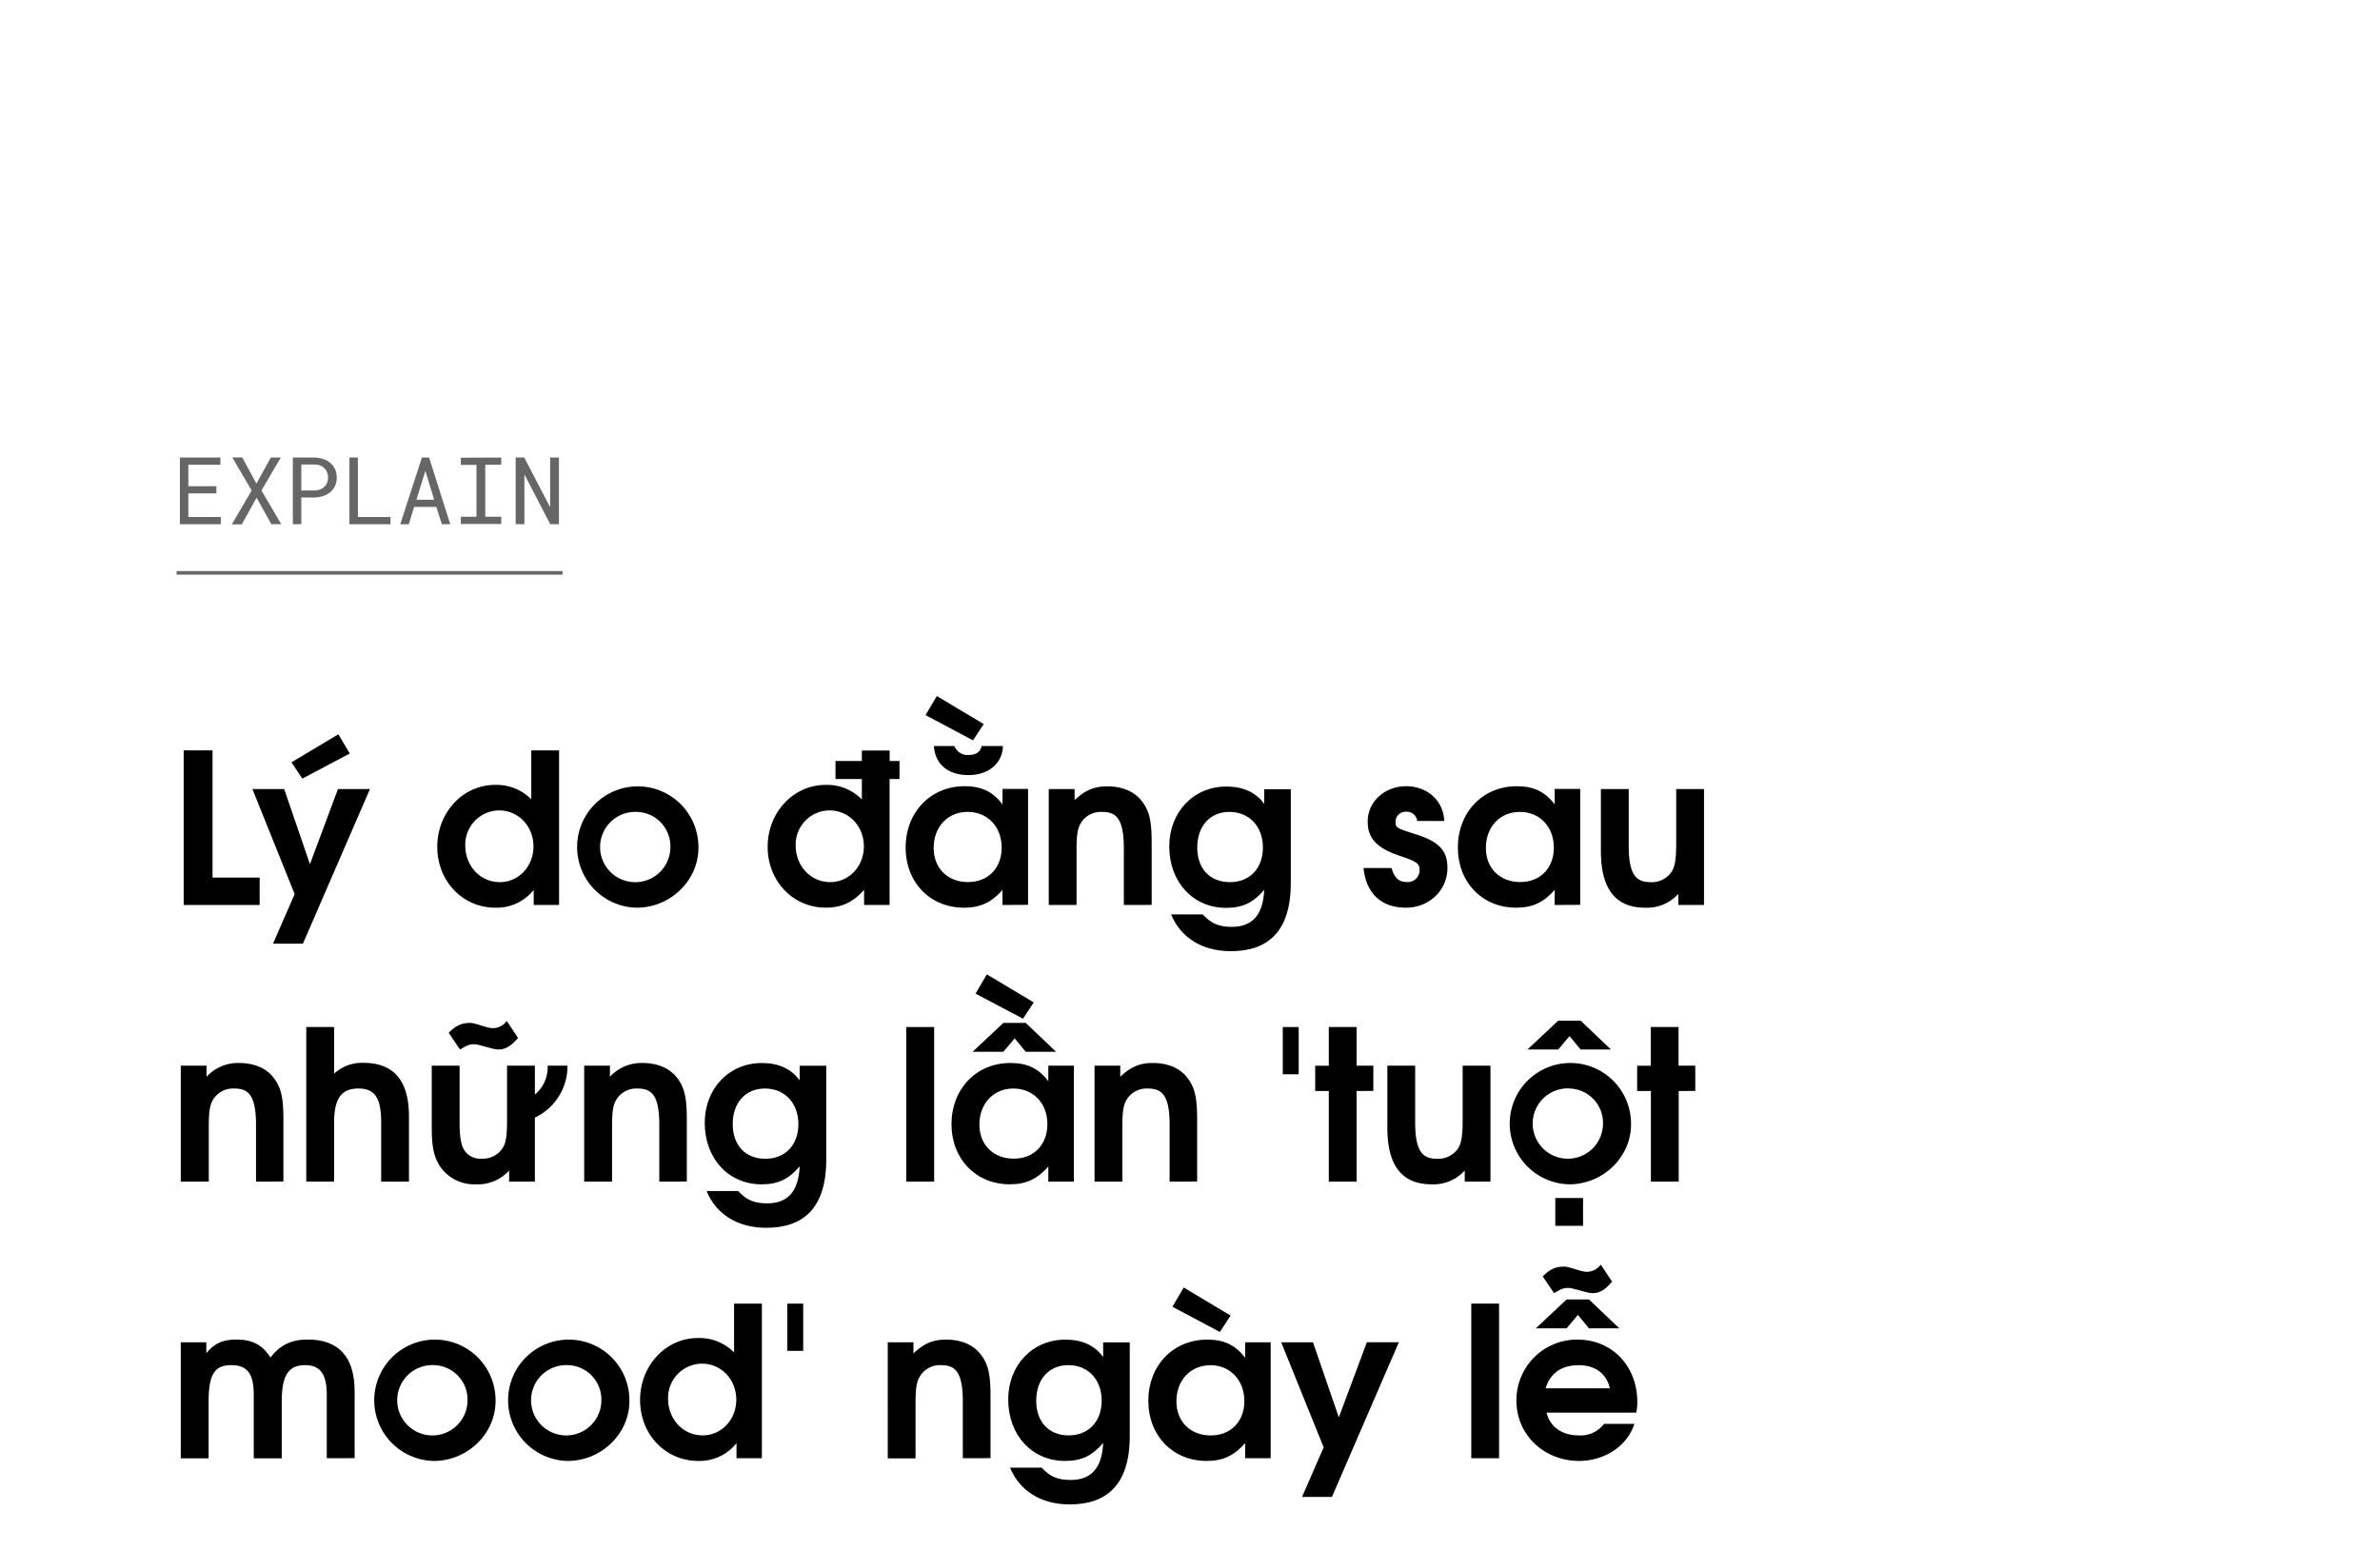 <svg xmlns="http://www.w3.org/2000/svg" viewBox="0 0 660 430"><title>EXL_Template</title><g id="D_Title"><g opacity="0.6"><path d="M52.23,136.81v6.55h9v2H49.89V126.87H61.12v2H52.23v5.94H60v2Z"/><path d="M75.1,126.87h2.77L72.5,136,78,145.35H75.25L71.16,138l-4.1,7.39H64.28L69.79,136l-5.37-9.16h2.76l3.93,7.25Z"/><path d="M83.55,145.35H81.21V126.87h6a7.57,7.57,0,0,1,2.35.39,5.77,5.77,0,0,1,2,1.07,5,5,0,0,1,1.33,1.72,5.56,5.56,0,0,1,.49,2.36,5.5,5.5,0,0,1-.49,2.36,5.13,5.13,0,0,1-1.33,1.72,6,6,0,0,1-2,1.07,7.87,7.87,0,0,1-2.35.38H83.55ZM87.2,136a4.81,4.81,0,0,0,1.5-.26,3.66,3.66,0,0,0,1.19-.71,3.08,3.08,0,0,0,.79-1.11,3.67,3.67,0,0,0,.29-1.49,3.84,3.84,0,0,0-.29-1.51,3.3,3.3,0,0,0-.78-1.14,3.49,3.49,0,0,0-1.2-.73,4.3,4.3,0,0,0-1.5-.26H83.55V136Z"/><path d="M108.28,143.36v2H96.9V126.87h2.35v16.49Z"/><path d="M114.85,140.56l-1.49,4.79H111l6-18.48h2l5.86,18.48h-2.33L121,140.56Zm5.55-2-2.44-8-2.48,8Z"/><path d="M139,126.87v2h-4.43v14.41H139v2H127.8v-2h4.33V128.91H127.8v-2Z"/><path d="M152.59,145.35l-7.17-13.81,0,13.81H143V126.87h2.38l7.18,13.78,0-13.78H155v18.48Z"/></g><path d="M50.94,250.93V208.06h8v35.27H72v7.6Z"/><path d="M84,261.66H75.71l6-13.75L70,218.79h8.81l7.14,20.83,7.77-20.83h8.87Zm-.17-45.77-3-4.52,13-7.77L97,208.93Z"/><path d="M148,250.93v-4.18a13.07,13.07,0,0,1-10.62,4.93c-9.1,0-16.12-7.37-16.12-16.88s7.08-17.17,16.07-17.17a13.54,13.54,0,0,1,10,4V208.06h7.71v42.87Zm-9.57-26.22a9.47,9.47,0,0,0-9.4,9.74c0,5.69,4.18,10.15,9.57,10.15,5.22,0,9.34-4.35,9.34-9.91S143.8,224.71,138.41,224.71Z"/><path d="M176.57,251.68a16.82,16.82,0,1,1,17.11-16.59C193.68,244.14,185.91,251.68,176.57,251.68Zm0-26.56a9.75,9.75,0,1,0,9.34,9.74A9.54,9.54,0,0,0,176.57,225.12Z"/><path d="M246.69,216v34.92h-7.07v-4.18c-3.13,3.48-6.27,4.93-10.62,4.93-9.1,0-16.12-7.37-16.12-16.88S220,217.63,229,217.63a13.36,13.36,0,0,1,10,4.06V216h-7.31v-5H239v-2.9h7.71V211h2.73v5Zm-16.64,8.7a9.47,9.47,0,0,0-9.4,9.74c0,5.69,4.18,10.15,9.57,10.15,5.22,0,9.34-4.35,9.34-9.91S235.44,224.71,230.05,224.71Z"/><path d="M278,250.93v-4.18c-3.07,3.48-6.15,4.93-10.67,4.93-9.4,0-16.18-7-16.18-16.7S258,218,267.51,218c4.64,0,7.83,1.51,10.5,5.05v-4.3h7.08v32.14Zm-8.18-45.65-13.16-7L259.8,193l13,7.77Zm-1.5,19.84c-5.51,0-9.4,4.17-9.4,10,0,5.63,3.89,9.45,9.51,9.45,5.86,0,9.34-4.17,9.34-9.51C277.78,229.23,273.84,225.12,268.33,225.12Zm.29-10.21c-5.74,0-9.28-3-9.63-8.06h5.68a3.89,3.89,0,0,0,3.95,2.49c2,0,3.3-.87,3.59-2.49h5.92C278,211.66,274.13,214.91,268.62,214.91Z"/><path d="M311.65,250.93V235.21c0-8.59-2.32-10.09-6.15-10.09a6.48,6.48,0,0,0-5.68,2.95c-1,1.57-1.28,3.43-1.28,7.72v15.14h-7.71V218.79H298v3.08c2.85-2.73,5.4-3.83,9.05-3.83,4.47,0,7.95,1.62,10,4.64,1.74,2.49,2.32,5.28,2.32,11v17.23Z"/><path d="M341.29,263.74c-7.89,0-13.92-3.77-16.53-10.2h8.76C335.78,256,338,257,341.58,257c5.74,0,8.7-3.37,9-10.27-3,3.54-6,5-10.56,5-9.16,0-15.77-7.13-15.77-17.05,0-9.51,6.73-16.59,15.83-16.59,4.64,0,8.12,1.57,10.5,4.81v-4.06h7.37v26.05C357.94,258.64,351.27,263.74,341.29,263.74Zm-.35-38.62c-5.39,0-8.93,3.94-8.93,9.86s3.54,9.62,9.05,9.62,9.16-3.82,9.16-9.62S346.45,225.12,340.94,225.12Z"/><path d="M389.89,251.68c-6.38,0-11-3.48-11.77-11h7.77c.76,2.72,2,3.88,4.29,3.88a3.24,3.24,0,0,0,3.48-3.13c0-1.85-.29-2.38-5.45-4.12-6.38-2.14-8.93-4.81-8.93-9.51,0-5.51,4.7-9.8,10.67-9.8,5.45,0,10.27,3.6,10.56,9.63H393a2.86,2.86,0,0,0-3-2.55,2.78,2.78,0,0,0-3,2.72c0,1.68.18,1.8,5.46,3.48,6.72,2.09,8.93,4.64,8.93,9.4C401.38,246.87,396.33,251.68,389.89,251.68Z"/><path d="M431.13,250.93v-4.18c-3.07,3.48-6.15,4.93-10.67,4.93-9.4,0-16.18-7-16.18-16.7S411.12,218,420.63,218c4.64,0,7.83,1.51,10.5,5.05v-4.3h7.08v32.14Zm-9.69-25.81c-5.51,0-9.39,4.17-9.39,10,0,5.63,3.88,9.45,9.51,9.45,5.86,0,9.34-4.17,9.34-9.51C430.9,229.23,427,225.12,421.44,225.12Z"/><path d="M465.41,250.93v-3.08a11.64,11.64,0,0,1-9.22,3.83c-7.49,0-12.24-4.35-12.24-15.66V218.79h7.71v15.72c0,8.53,2.38,10.09,6.09,10.09a6.64,6.64,0,0,0,5.86-2.95c.87-1.45,1.22-3.43,1.22-7.72V218.79h7.71v32.14Z"/><path d="M71,327.63V311.91c0-8.59-2.32-10.09-6.14-10.09a6.49,6.49,0,0,0-5.69,2.95c-1,1.57-1.27,3.43-1.27,7.72v15.14H50.13V295.49h7.14v3.08a11.88,11.88,0,0,1,9-3.83c4.47,0,8,1.62,10,4.64,1.74,2.49,2.32,5.28,2.32,11v17.23Z"/><path d="M105.7,327.63V311.21c0-6.73-1.74-9.39-6.27-9.39s-6.78,2.43-6.78,9.51v16.3H84.93V284.77h7.72V297.7a11.42,11.42,0,0,1,8.17-3c7.72,0,12.59,4.24,12.59,14.79v18.16Z"/><path d="M148.33,309.88v17.75h-7.14v-3.08a11.63,11.63,0,0,1-9.22,3.83,11.48,11.48,0,0,1-9.8-4.76c-1.8-2.66-2.44-5.45-2.44-10.9V295.49h7.72v15.72c0,4.29.46,6.67,1.56,8.06a5.26,5.26,0,0,0,4.53,2,6.55,6.55,0,0,0,5.85-2.95c.93-1.4,1.22-3.48,1.22-7.72V295.49h7.72v8a9.74,9.74,0,0,0,3.53-8h5.51A15.76,15.76,0,0,1,148.33,309.88ZM138.17,291c-1.39,0-5.45-1.45-6.55-1.45-1.45,0-1.85.17-4.06,1.45l-3.13-4.64c2-2,3.54-2.73,6-2.73,1.39,0,4.64,1.46,6.21,1.46a4.85,4.85,0,0,0,3.89-2l3.13,4.7C141.77,290,140.21,291,138.17,291Z"/><path d="M182.83,327.63V311.91c0-8.59-2.32-10.09-6.14-10.09a6.49,6.49,0,0,0-5.69,2.95c-1,1.57-1.27,3.43-1.27,7.72v15.14H162V295.49h7.14v3.08a11.88,11.88,0,0,1,9-3.83c4.47,0,7.95,1.62,10,4.64,1.74,2.49,2.32,5.28,2.32,11v17.23Z"/><path d="M212.47,340.44c-7.89,0-13.92-3.77-16.53-10.2h8.76c2.26,2.49,4.47,3.42,8.06,3.42,5.74,0,8.7-3.37,9-10.27-3,3.54-6,5-10.55,5-9.17,0-15.78-7.13-15.78-17.05,0-9.51,6.73-16.59,15.83-16.59,4.64,0,8.12,1.57,10.5,4.81v-4.06h7.37v26.05C229.12,335.34,222.45,340.44,212.47,340.44Zm-.35-38.62c-5.39,0-8.93,3.94-8.93,9.86s3.54,9.62,9.05,9.62,9.16-3.82,9.16-9.62S217.63,301.82,212.12,301.82Z"/><path d="M251.33,327.63V284.77h7.72v42.86Z"/><path d="M290.71,327.63v-4.18c-3.07,3.48-6.15,4.93-10.67,4.93-9.4,0-16.18-7-16.18-16.7s6.84-16.94,16.35-16.94c4.64,0,7.83,1.51,10.5,5.05v-4.3h7.08v32.14Zm-6.26-36-3.07-3.71-3.14,3.71h-8.52l8.52-8h6.21l8.41,8Zm-.76-9.17-13.16-6.95,3.13-5.34,13,7.77ZM281,301.82c-5.51,0-9.4,4.17-9.4,10,0,5.63,3.89,9.45,9.51,9.45,5.86,0,9.34-4.17,9.34-9.51C290.48,305.93,286.54,301.82,281,301.82Z"/><path d="M324.35,327.63V311.91c0-8.59-2.32-10.09-6.15-10.09a6.48,6.48,0,0,0-5.68,2.95c-1,1.57-1.28,3.43-1.28,7.72v15.14h-7.71V295.49h7.13v3.08c2.85-2.73,5.4-3.83,9-3.83,4.47,0,8,1.62,10,4.64,1.74,2.49,2.32,5.28,2.32,11v17.23Z"/><path d="M355.73,297.87v-13.1h4.41v13.1Z"/><path d="M376.2,302.51v25.12h-7.71V302.51h-3.77v-7h3.77V284.77h7.71v10.72h4.64v7Z"/><path d="M406.19,327.63v-3.08a11.64,11.64,0,0,1-9.22,3.83c-7.49,0-12.24-4.35-12.24-15.66V295.49h7.71v15.72c0,8.53,2.38,10.09,6.09,10.09a6.64,6.64,0,0,0,5.86-2.95c.87-1.45,1.22-3.43,1.22-7.72V295.49h7.71v32.14Z"/><path d="M435.19,328.38a16.82,16.82,0,1,1,17.11-16.59C452.3,320.84,444.53,328.38,435.19,328.38ZM438.32,291l-3.07-3.71L432.11,291h-8.52l8.52-8h6.21l8.41,8Zm-3.13,10.79a9.75,9.75,0,1,0,9.34,9.74A9.53,9.53,0,0,0,435.19,301.82Zm-3.89,38.1v-7.71H439v7.71Z"/><path d="M465.52,302.51v25.12h-7.71V302.51H454v-7h3.77V284.77h7.71v10.72h4.64v7Z"/><path d="M90.62,404.33V386.69c0-6.43-2.44-8.17-6-8.17-4.29,0-6.49,2.32-6.49,10v15.84H70.37V386.69c0-6.32-2.2-8.17-6.26-8.17-4.47,0-6.26,2.37-6.26,10v15.84H50.13V372.19h7.08v3c2.26-2.73,4.58-3.77,8.35-3.77,4.41,0,7.25,1.51,9.45,5,2.61-3.48,5.8-5,10.33-5,8.46,0,13,4.7,13,14.33v18.56Z"/><path d="M120.31,405.08a16.82,16.82,0,1,1,17.11-16.59C137.42,397.54,129.65,405.08,120.31,405.08Zm0-26.56a9.75,9.75,0,1,0,9.34,9.74A9.54,9.54,0,0,0,120.31,378.52Z"/><path d="M157.43,405.08a16.82,16.82,0,1,1,17.11-16.59C174.54,397.54,166.77,405.08,157.43,405.08Zm0-26.56a9.75,9.75,0,1,0,9.34,9.74A9.54,9.54,0,0,0,157.43,378.52Z"/><path d="M204.24,404.33v-4.18a13.07,13.07,0,0,1-10.62,4.93c-9.1,0-16.12-7.37-16.12-16.88S184.58,371,193.57,371a13.54,13.54,0,0,1,10,4V361.46h7.71v42.87Zm-9.57-26.22a9.47,9.47,0,0,0-9.4,9.74c0,5.69,4.18,10.15,9.57,10.15,5.22,0,9.34-4.35,9.34-9.91S200.06,378.11,194.67,378.11Z"/><path d="M218.33,374.57V361.46h4.41v13.11Z"/><path d="M267,404.33V388.61c0-8.59-2.32-10.09-6.15-10.09a6.48,6.48,0,0,0-5.68,3c-1,1.57-1.28,3.43-1.28,7.72v15.14h-7.71V372.19h7.13v3.08c2.85-2.73,5.4-3.83,9.05-3.83,4.47,0,7.95,1.62,10,4.64,1.74,2.49,2.32,5.28,2.32,11v17.23Z"/><path d="M296.63,417.14c-7.89,0-13.92-3.77-16.53-10.2h8.76c2.26,2.49,4.46,3.42,8.06,3.42,5.74,0,8.7-3.37,9-10.27-3,3.54-6,5-10.56,5-9.16,0-15.77-7.13-15.77-17.05,0-9.51,6.73-16.59,15.83-16.59,4.64,0,8.12,1.57,10.5,4.81v-4.06h7.37v26.05C313.28,412,306.61,417.14,296.63,417.14Zm-.35-38.62c-5.39,0-8.93,3.94-8.93,9.86s3.54,9.62,9,9.62,9.16-3.82,9.16-9.62S301.79,378.52,296.28,378.52Z"/><path d="M345.29,404.33v-4.18c-3.07,3.48-6.15,4.93-10.67,4.93-9.4,0-16.18-7-16.18-16.7s6.84-16.94,16.35-16.94c4.64,0,7.83,1.51,10.5,5.05v-4.3h7.08v32.14Zm-7-35-13.16-7,3.13-5.33,13,7.77Zm-2.67,9.23c-5.51,0-9.39,4.17-9.39,10,0,5.63,3.88,9.45,9.51,9.45,5.86,0,9.34-4.17,9.34-9.51C345.06,382.63,341.11,378.52,335.6,378.52Z"/><path d="M369.36,415.06h-8.29l6-13.75-11.78-29.12h8.82L371.27,393l7.78-20.83h8.87Z"/><path d="M408,404.33V361.46h7.71v42.87Z"/><path d="M453.75,391.68H428.87c.92,3.89,4.29,6.32,8.87,6.32a8.18,8.18,0,0,0,7.08-3.19h8.41c-2.15,6.62-8.82,10.27-15.31,10.27-9.81,0-17.4-7.31-17.4-16.7a16.81,16.81,0,0,1,16.93-16.94c9.57,0,16.59,7.31,16.59,17.28A12.6,12.6,0,0,1,453.75,391.68Zm-13.11-23.37-3.07-3.71-3.14,3.71h-8.52l8.52-8h6.21l8.41,8Zm.93-9.75c-1.39,0-5.45-1.45-6.56-1.45-1.44,0-1.85.18-4.05,1.45l-3.14-4.64c2-2,3.54-2.72,6-2.72,1.39,0,4.64,1.45,6.2,1.45a4.86,4.86,0,0,0,3.89-2l3.13,4.7C445.17,357.64,443.6,358.56,441.57,358.56Zm-4,20c-4.58,0-7.72,2.26-8.94,6.38h17.81C445.46,380.78,442.32,378.52,437.57,378.52Z"/><line x1="48.97" y1="158.84" x2="156" y2="158.84" stroke="#000" stroke-miterlimit="10" opacity="0.6"/></g></svg>
